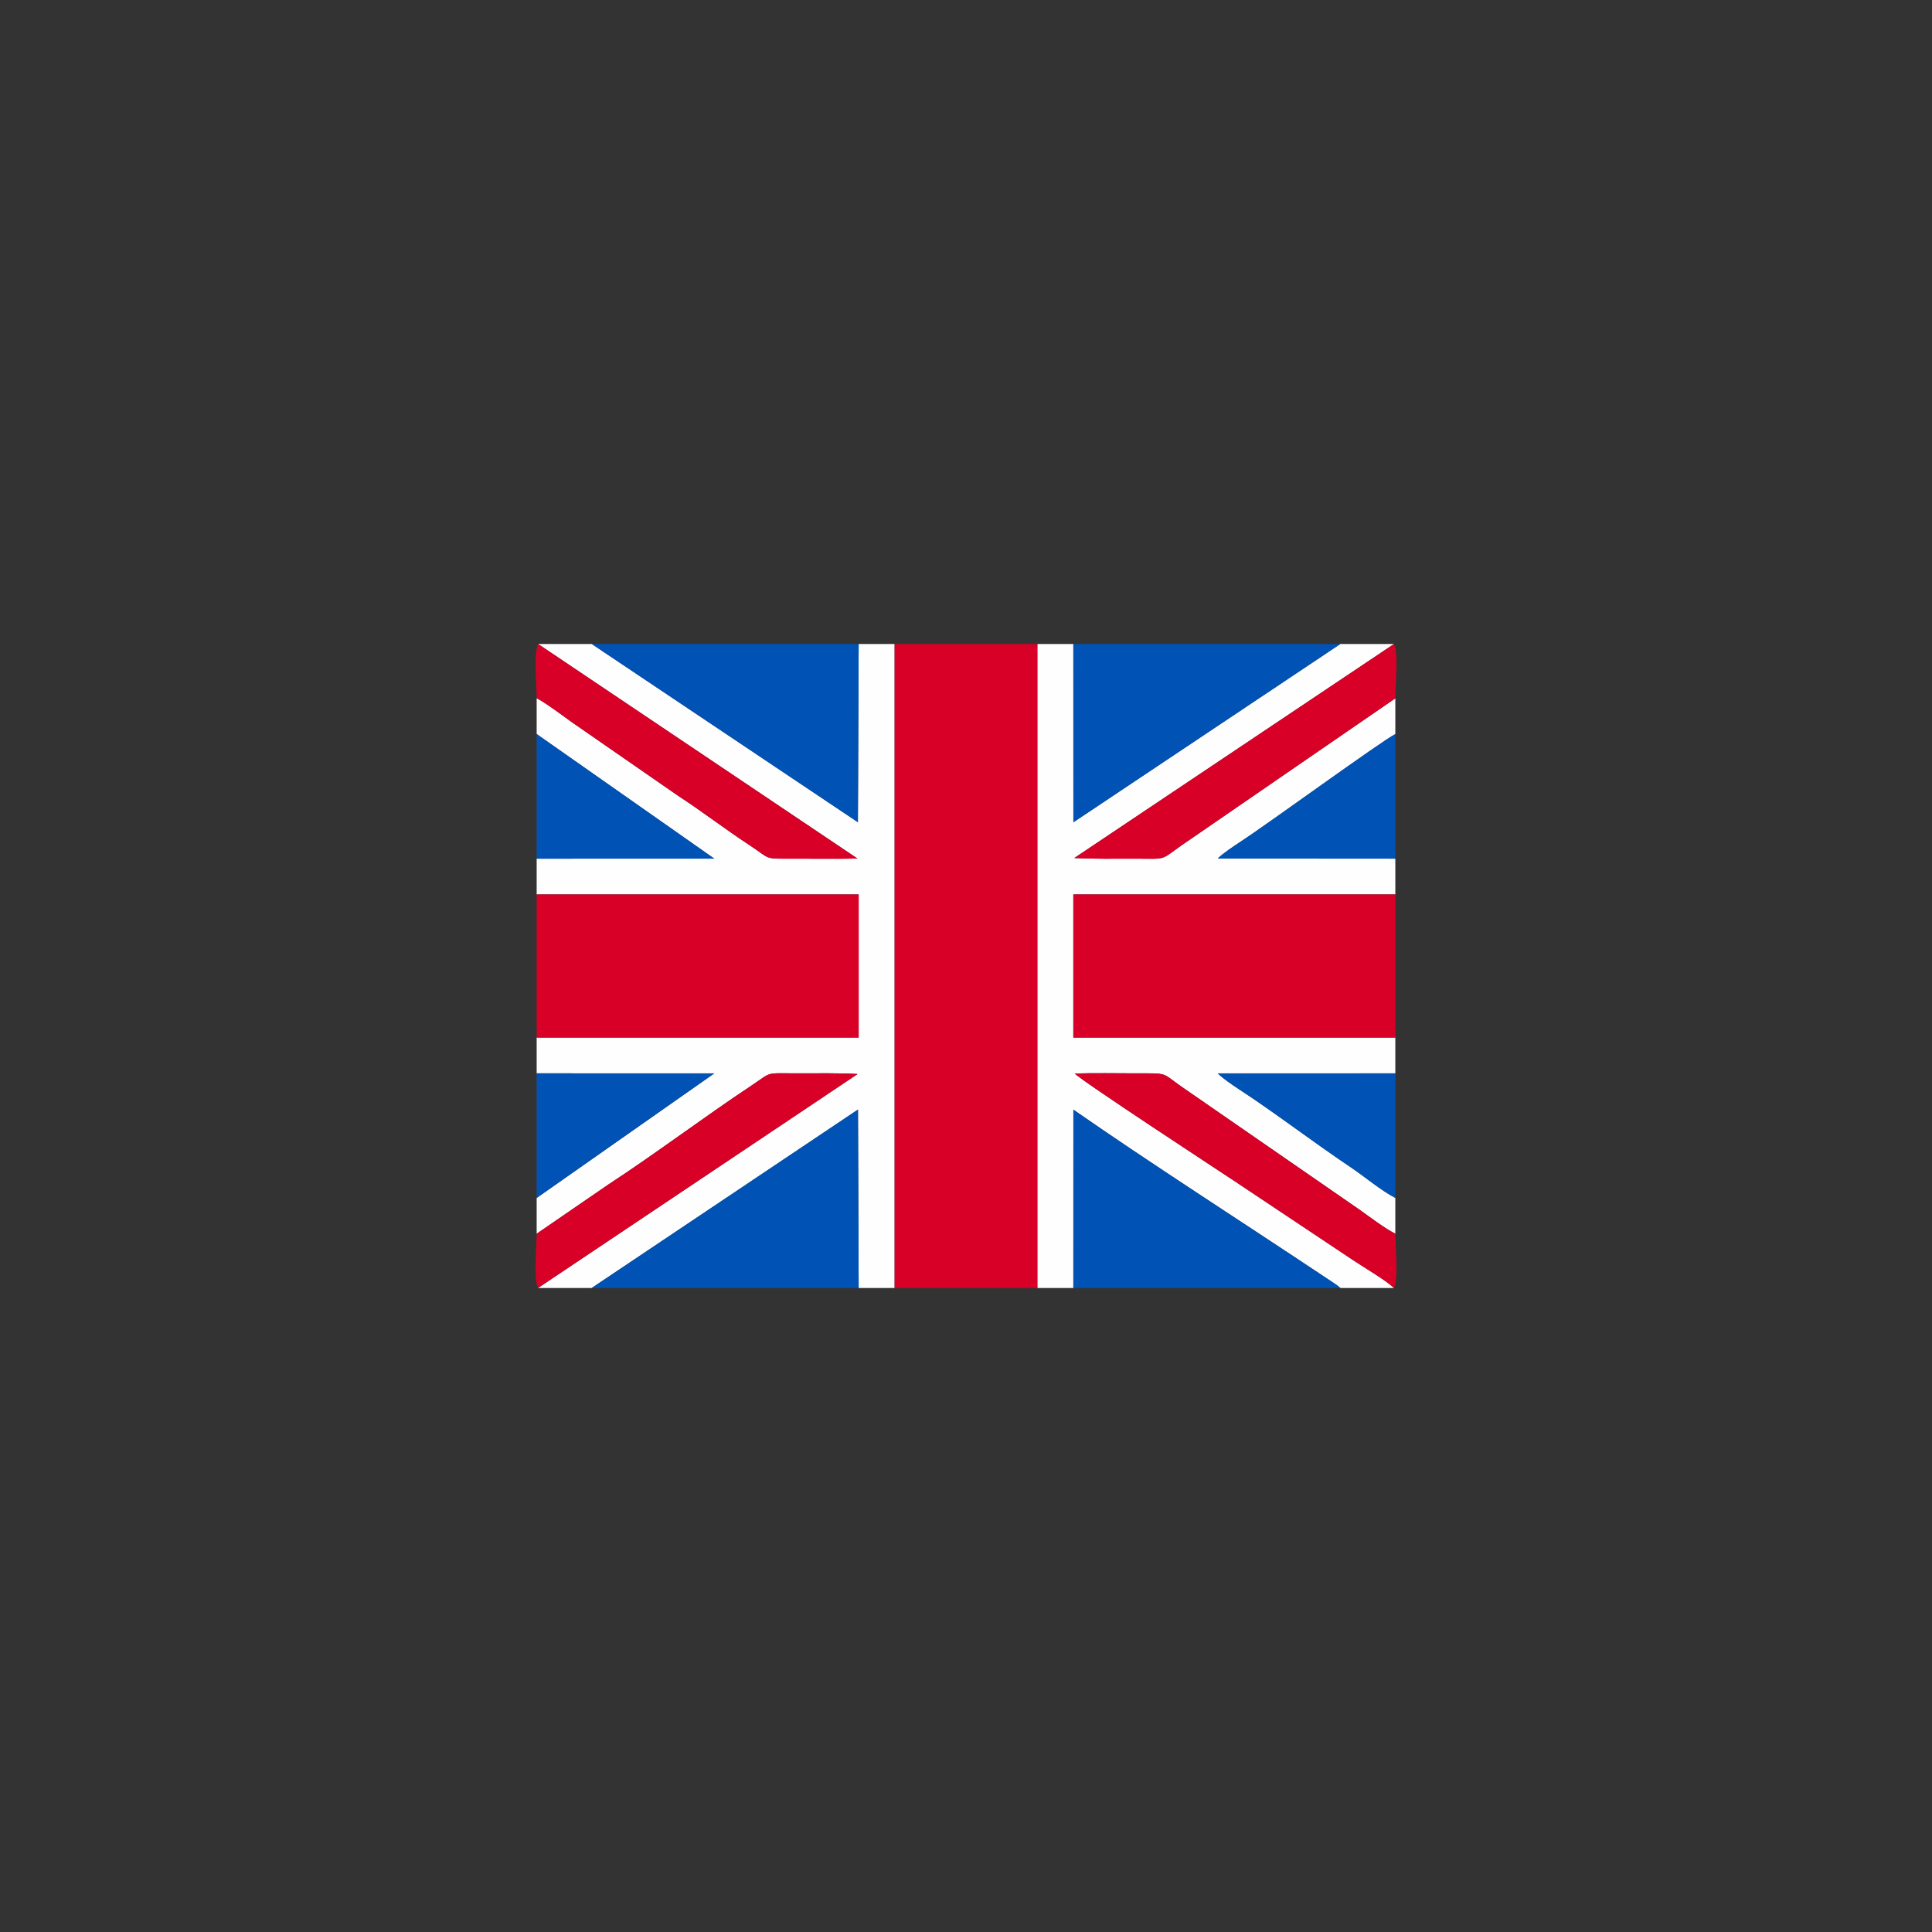 <?xml version="1.0" encoding="UTF-8"?>
<!DOCTYPE svg PUBLIC "-//W3C//DTD SVG 1.1//EN" "http://www.w3.org/Graphics/SVG/1.1/DTD/svg11.dtd">
<!-- Creator: CorelDRAW -->
<svg xmlns="http://www.w3.org/2000/svg" xml:space="preserve" width="182.88mm" height="182.88mm" version="1.1" style="shape-rendering:geometricPrecision; text-rendering:geometricPrecision; image-rendering:optimizeQuality; fill-rule:evenodd; clip-rule:evenodd"
viewBox="0 0 18288 18288"
 xmlns:xlink="http://www.w3.org/1999/xlink"
 xmlns:xodm="http://www.corel.com/coreldraw/odm/2003">
 <rect x="0" y="0" width="18288" height="18288" fill="#333333" stroke="none"/>
 <defs>
  <style type="text/css">
   <![CDATA[
    .fil2 {fill:#0053B5}
    .fil0 {fill:#D80027}
    .fil1 {fill:#FEFEFF}
   ]]>
  </style>
 </defs>
 <g id="Layer_x0020_1">
  <g id="_2489955084896">
   <polygon class="fil0" points="8466.7,12192 9821.28,12192 9821.28,6096 8466.7,6096 "/>
   <path class="fil1" d="M5079.99 6609.59l0 338.79 1681.52 1179.49 -1681.52 0.06 0 338.78 3047.96 0 0 1354.58 16.97 0 -3064.93 0 0 338.78 1681.52 0.06 -1681.52 1179.49 0 338.79 679.08 -466.3c417.38,-271.58 922.72,-650.24 1341.5,-927.75 217.51,-144.13 127.49,-124.35 451.69,-124.32 186.63,0.02 376.79,-3.59 566.18,6.19l-3025.79 2025.77 508.1 0 2520.71 -1688.86 6.46 1688.86 338.78 0 0 -6096 -338.78 0 -7.13 1687 -2519.08 -1687 -508.13 0 3023.06 2030.84c-192.87,4.01 -388.17,1.07 -581.32,1.12 -322.42,0.07 -226.86,11.75 -445.07,-131.03 -228.21,-149.31 -440.04,-313.7 -670.78,-463.84l-1010.29 -699.75c-82.75,-59.46 -250.36,-185.39 -329.19,-223.75z"/>
   <path class="fil1" d="M9821.28 12192l338.78 0 0.3 -1688.16c722.48,502.95 1603.3,1066.92 2364.79,1574.62l122.31 81.19c3.15,2.27 7.28,5.27 10.32,7.53l30.87 24.82 506.68 0c-84.7,-79.01 -269.9,-185.54 -385.59,-262.67l-1127.76 -751.84c-113.01,-75.35 -1448.25,-948.81 -1508.46,-1015.8 190.81,-6.14 387.66,-1.61 579.14,-1.65 315.33,-0.07 235.07,-10 441.84,133.4l1682.21 1162.78c87.56,62.92 242.59,179.34 331.28,221.58l0 -338.76c-131.86,-66.91 -292.53,-203.09 -427.92,-293.84 -351.26,-235.42 -713.98,-514.1 -1047.05,-731.35 -58.14,-37.92 -161.58,-107.73 -205.81,-153.71l1680.78 -0.07 0 -338.78 -3047.96 0 -0.04 -1354.58 3048 0 0 -338.78 -1680.78 -1.19c46.19,-46.85 151.95,-117.34 216.16,-159.3 263.72,-172.32 1329.34,-949.83 1464.62,-1018.48l0 -338.76 -2023.38 1391.34c-210.59,148.06 -132.13,126.44 -448.89,126.42 -186.63,-0.02 -376.79,3.59 -566.18,-6.19l3025.79 -2025.77 -508.1 0 -2526.84 1687.63 -0.33 -1687.63 -338.78 0 0 6096z"/>
   <polygon class="fil0" points="13207.99,9821.29 13207.99,8466.71 10159.99,8466.71 10160.03,9821.29 "/>
   <polygon class="fil0" points="5079.99,9821.29 8144.92,9821.29 8127.95,9821.29 8127.95,8466.71 5079.99,8466.71 "/>
   <polygon class="fil2" points="5600.75,12192 8127.92,12192 8121.46,10503.14 "/>
   <polygon class="fil2" points="12687.23,6096 10160.06,6096 10160.39,7783.63 "/>
   <polygon class="fil2" points="8127.92,6096 5601.71,6096 8120.79,7783 "/>
   <path class="fil2" d="M10160.06 12192l2528.59 0 -30.87 -24.82c-3.04,-2.26 -7.17,-5.26 -10.32,-7.53l-122.31 -81.19c-761.49,-507.7 -1642.31,-1071.67 -2364.79,-1574.62l-0.3 1688.16z"/>
   <path class="fil0" d="M13207.99 6610.2c0,-126.66 30.55,-423.08 -12.66,-514.2l-3025.79 2025.77c189.39,9.78 379.55,6.17 566.18,6.19 316.76,0.02 238.3,21.64 448.89,-126.42l2023.38 -1391.34z"/>
   <path class="fil0" d="M5079.99 11678.41c0,126.54 -30.51,422.55 12.66,513.59l3025.79 -2025.77c-189.39,-9.78 -379.55,-6.17 -566.18,-6.19 -324.2,-0.03 -234.18,-19.81 -451.69,124.32 -418.78,277.51 -924.12,656.17 -1341.5,927.75l-679.08 466.3z"/>
   <path class="fil0" d="M13195.33 12192c43.21,-91.12 12.66,-387.54 12.66,-514.2 -88.69,-42.24 -243.72,-158.66 -331.28,-221.58l-1682.21 -1162.78c-206.77,-143.4 -126.51,-133.47 -441.84,-133.4 -191.48,0.04 -388.33,-4.49 -579.14,1.65 60.21,66.99 1395.45,940.45 1508.46,1015.8l1127.76 751.84c115.69,77.13 300.89,183.66 385.59,262.67z"/>
   <path class="fil0" d="M5079.99 6609.59c78.83,38.36 246.44,164.29 329.19,223.75l1010.29 699.75c230.74,150.14 442.57,314.53 670.78,463.84 218.21,142.78 122.65,131.1 445.07,131.03 193.15,-0.05 388.45,2.89 581.32,-1.12l-3023.06 -2030.84c-43.82,86.07 -13.59,389.68 -13.59,513.59z"/>
   <path class="fil2" d="M13207.99 8127.93l0 -1178.97c-135.28,68.65 -1200.9,846.16 -1464.62,1018.48 -64.21,41.96 -169.97,112.45 -216.16,159.3l1680.78 1.19z"/>
   <path class="fil2" d="M13207.99 11339.04l0 -1178.97 -1680.78 0.07c44.23,45.98 147.67,115.79 205.81,153.71 333.07,217.25 695.79,495.93 1047.05,731.35 135.39,90.75 296.06,226.93 427.92,293.84z"/>
   <polygon class="fil2" points="5079.99,8127.93 6761.51,8127.87 5079.99,6948.38 "/>
   <polygon class="fil2" points="5079.99,11339.62 6761.51,10160.13 5079.99,10160.07 "/>
  </g>
 </g>
</svg>

